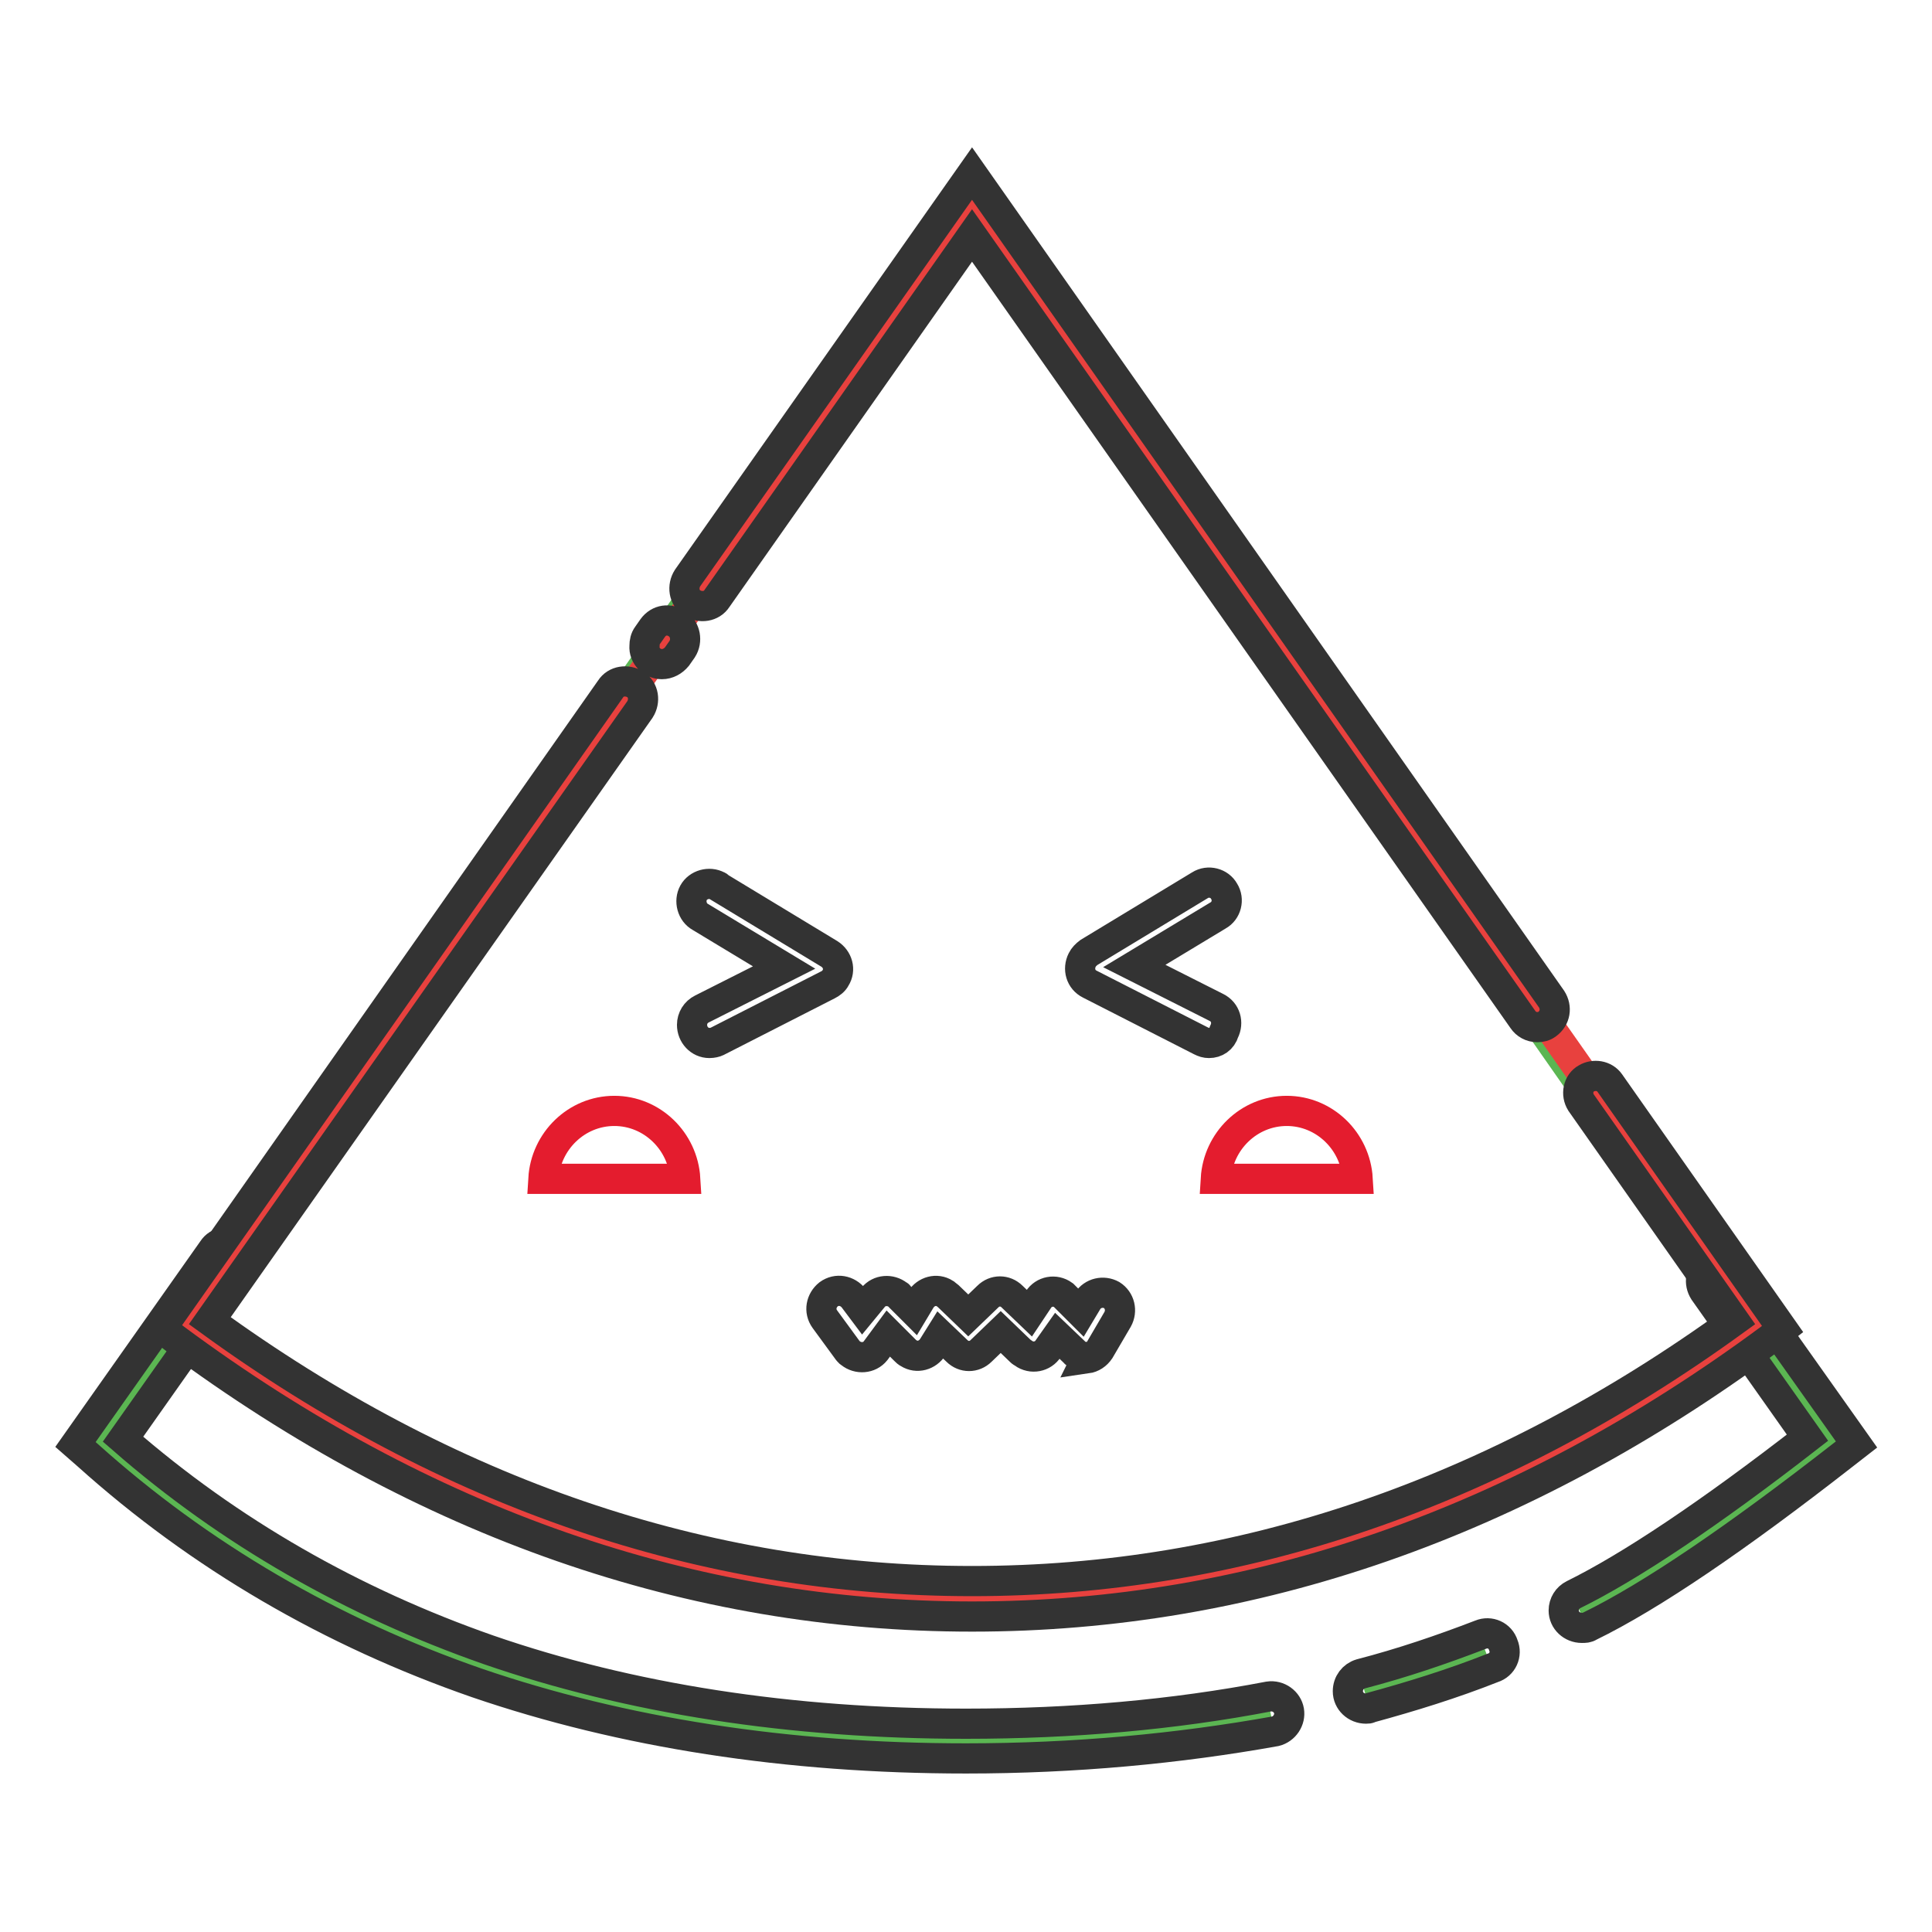 <?xml version="1.0" encoding="utf-8"?>
<!-- Svg Vector Icons : http://www.onlinewebfonts.com/icon -->
<!DOCTYPE svg PUBLIC "-//W3C//DTD SVG 1.1//EN" "http://www.w3.org/Graphics/SVG/1.1/DTD/svg11.dtd">
<svg version="1.1" xmlns="http://www.w3.org/2000/svg" xmlns:xlink="http://www.w3.org/1999/xlink" x="0px" y="0px" viewBox="0 0 256 256" enable-background="new 0 0 256 256" xml:space="preserve">
<g> <path stroke-width="4" fill-opacity="0" stroke="#5bb652"  d="M168.5,227.7c-12.7,2.5-26.2,3.7-40.5,3.7c-47.1,0-85.4-13.3-114.8-40L128,27.1l114.8,164.3 c-14.1,11.1-25.1,18.6-33.2,22.6 M197.1,219.5c-5.3,2-10.6,3.8-16.1,5.3"/> <path stroke-width="4" fill-opacity="0" stroke="#333333"  d="M128,233c-23.7,0-45.5-3.4-64.8-10c-19.3-6.7-36.7-16.8-51.6-30.2l-1.6-1.4l18.2-25.8 c0.7-1.1,2.2-1.3,3.3-0.6c1.1,0.7,1.3,2.2,0.6,3.3l0,0l-15.8,22.4c14.1,12.3,30.4,21.6,48.4,27.9c18.8,6.5,40.1,9.8,63.3,9.8 c14.1,0,27.6-1.2,40.1-3.6c1.3-0.2,2.5,0.7,2.7,1.9c0.2,1.2-0.6,2.4-1.8,2.7C156.2,231.7,142.4,233,128,233z M181,226.4 c-1.3,0-2.4-1-2.4-2.3c0-1.1,0.7-2,1.7-2.3c5.4-1.4,10.7-3.2,15.9-5.2c1.2-0.5,2.6,0.1,3,1.4c0.5,1.2-0.1,2.6-1.4,3 c-5.3,2.1-10.8,3.8-16.3,5.3C181.4,226.4,181.2,226.4,181,226.4z M209.6,215.7c-1.3,0-2.4-1-2.4-2.3c0-0.9,0.5-1.7,1.3-2.1 c7.5-3.7,18-10.7,31-20.8l-13.7-19.4c-0.7-1.1-0.5-2.5,0.6-3.3c1.1-0.7,2.5-0.5,3.3,0.6l16.3,23l-1.8,1.4 c-14.1,11-25.4,18.7-33.6,22.7C210.3,215.7,210,215.7,209.6,215.7L209.6,215.7z"/> <path stroke-width="4" fill-opacity="0" stroke="#e8413e"  d="M128.8,211.8c-41.6,0-76.3-15.6-104.2-36.3L128.8,27.1L233,175.5C205.1,196.2,170.4,211.8,128.8,211.8z"/> <path stroke-width="4" fill-opacity="0" stroke="#333333"  d="M128.8,214.2c-37.2,0-72.7-12.4-105.6-36.8l-1.8-1.4l59.5-84.7c0.7-1.1,2.2-1.3,3.3-0.6 c1.1,0.7,1.3,2.2,0.6,3.3L27.8,175c31.5,22.9,65.5,34.5,101,34.5c35.5,0,69.4-11.6,101-34.5l-20.3-28.9c-0.7-1.1-0.4-2.6,0.7-3.2 c1-0.6,2.4-0.4,3.1,0.6l22.9,32.6l-1.8,1.4C201.5,201.8,166,214.2,128.8,214.2z M203.7,136.1c-0.8,0-1.5-0.4-1.9-1l-73-103.9 L95,79.3c-0.7,1.1-2.2,1.3-3.3,0.6c-1.1-0.7-1.3-2.2-0.6-3.3L128.8,23l76.8,109.4c0.7,1.1,0.5,2.5-0.6,3.3 C204.6,136,204.2,136.1,203.7,136.1L203.7,136.1z M87.7,88c-1.3,0-2.4-1.1-2.3-2.4c0-0.5,0.1-1,0.4-1.4l0.7-1 c0.8-1.1,2.2-1.3,3.3-0.5c1,0.7,1.3,2.2,0.6,3.3l-0.7,1C89.2,87.6,88.5,88,87.7,88z"/> <path stroke-width="4" fill-opacity="0" stroke="#e41c2e"  d="M72,156.2c0.3-5,4.4-9,9.4-9c5,0,9.1,4,9.4,9H72z M161.1,156.2c0.3-5,4.4-9,9.4-9s9.1,4,9.4,9H161.1z"/> <path stroke-width="4" fill-opacity="0" stroke="#333333"  d="M94,138.2c-1.3,0-2.3-1.1-2.3-2.4c0-0.9,0.5-1.7,1.3-2.1l10.9-5.5l-11.1-6.7c-1.1-0.6-1.5-2.1-0.9-3.2 c0.6-1.1,2.1-1.5,3.2-0.9c0,0,0.1,0,0.1,0.1l14.7,8.9c1.1,0.7,1.5,2.1,0.8,3.2c-0.2,0.4-0.6,0.7-1,0.9l-14.7,7.5 C94.8,138.1,94.4,138.2,94,138.2z M160.2,138.2c-0.4,0-0.7-0.1-1.1-0.3l-14.7-7.5c-1.2-0.6-1.6-2-1-3.2c0.2-0.4,0.5-0.7,0.9-1 l14.7-8.9c1.1-0.7,2.6-0.3,3.2,0.8c0.7,1.1,0.3,2.6-0.8,3.2l-11.1,6.7l10.9,5.5c1.2,0.6,1.6,2,1,3.2 C161.9,137.7,161.1,138.2,160.2,138.2L160.2,138.2z M143.9,179.8c-0.6,0-1.2-0.2-1.6-0.7l-2.2-2.1l-1.2,1.7 c-0.7,1.1-2.2,1.4-3.3,0.6c-0.1-0.1-0.2-0.1-0.3-0.2l-2.7-2.6l-2.6,2.5c-0.9,0.9-2.3,0.9-3.2,0l-2.2-2.1l-1,1.6 c-0.7,1.1-2.1,1.5-3.2,0.8c-0.2-0.1-0.3-0.2-0.5-0.4l-2.2-2.2L116,179c-0.8,1-2.3,1.1-3.3,0.3c-0.2-0.1-0.3-0.3-0.4-0.4l-3-4.1 c-0.8-1.1-0.5-2.5,0.5-3.3c1.1-0.8,2.5-0.5,3.3,0.5l1.2,1.6l1.4-1.7c0.8-1,2.3-1.1,3.3-0.3c0.1,0,0.1,0.1,0.2,0.2l1.9,1.9l0.9-1.5 c0.7-1.1,2.1-1.5,3.2-0.8c0.1,0.1,0.3,0.2,0.4,0.3l2.7,2.6l2.6-2.5c0.9-0.9,2.3-0.9,3.2,0l2.3,2.2l1.2-1.8c0.7-1.1,2.2-1.4,3.3-0.6 c0.1,0.1,0.2,0.2,0.3,0.3l2,2l0.9-1.5c0.7-1.1,2.1-1.4,3.2-0.8c1.1,0.7,1.4,2.1,0.8,3.2l-2.4,4.1c-0.4,0.6-1,1-1.7,1.1 C144.1,179.8,144,179.8,143.9,179.8L143.9,179.8z"/></g>
</svg>